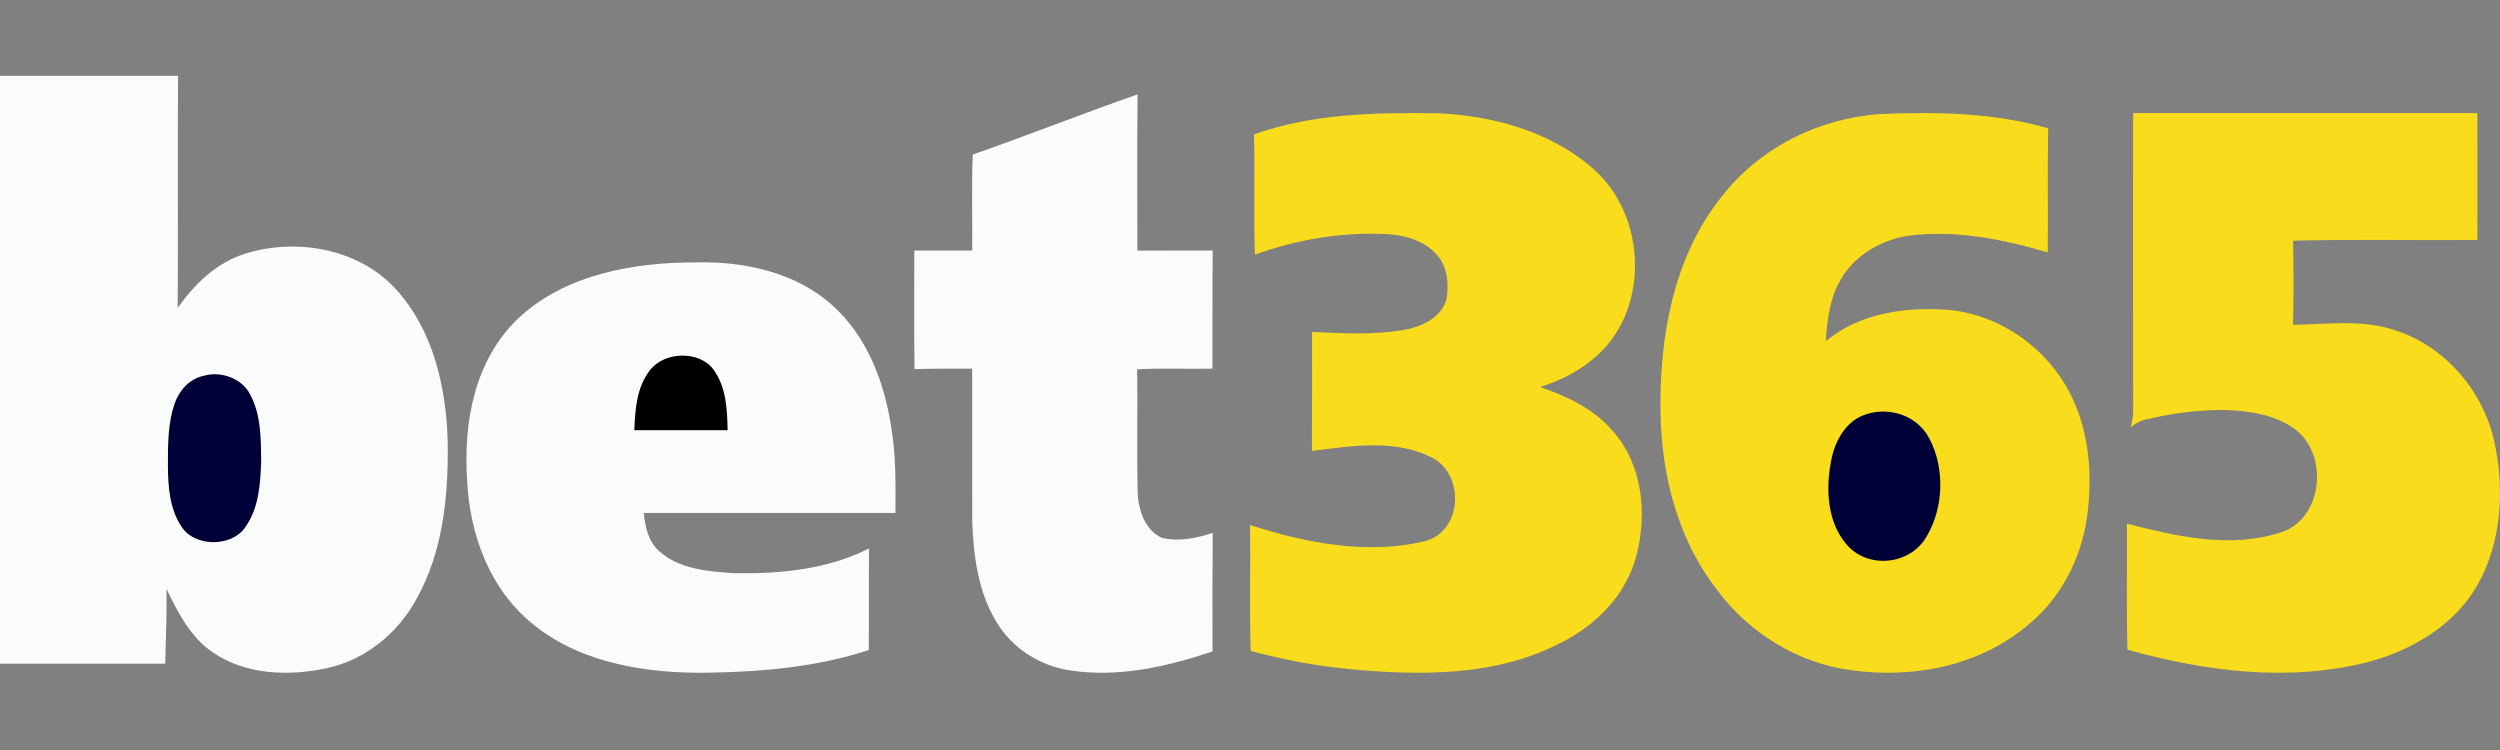 <svg width="200" height="60" viewBox="0 0 200 60" fill="none" xmlns="http://www.w3.org/2000/svg">
<rect x="0" y="0" width="200" height="60" fill="#808080" stroke="none"/>
<g clip-path="url(#clip0_1_44)">
<path d="M0.003 6.064C4.75 6.06 9.496 6.057 14.246 6.064C14.202 12.254 14.253 18.44 14.216 24.631C15.567 22.725 17.33 20.995 19.631 20.29C23.759 19.004 28.749 19.898 31.706 23.176C34.68 26.46 35.69 30.986 35.814 35.284C35.884 39.595 35.466 44.112 33.305 47.943C31.833 50.637 29.261 52.768 26.214 53.437C23.173 54.11 19.701 54.014 17.056 52.211C15.239 51.001 14.236 48.997 13.309 47.101C13.37 49.103 13.256 51.097 13.216 53.096C8.81 53.096 4.405 53.096 0 53.096C0 37.418 4.54231e-06 21.741 0.003 6.064Z" fill="#FAFCFC"/>
<path d="M77.826 12.361C82.238 10.822 86.592 9.088 91.004 7.552C90.967 11.716 90.992 15.883 90.989 20.047C92.993 20.047 95.001 20.043 97.012 20.043C96.987 23.195 97.009 26.344 96.993 29.493C94.986 29.53 92.972 29.436 90.967 29.544C91.029 32.813 90.933 36.083 91.014 39.353C91.048 40.808 91.628 42.455 92.962 43.033C94.309 43.349 95.712 43.056 97.015 42.633C96.987 45.791 96.999 48.954 97.002 52.113C93.319 53.353 89.406 54.23 85.546 53.625C83.213 53.255 80.978 51.901 79.697 49.723C78.263 47.368 77.875 44.478 77.779 41.719C77.77 37.642 77.779 33.569 77.776 29.496C76.237 29.5 74.701 29.476 73.165 29.53C73.109 26.368 73.146 23.206 73.146 20.04C74.689 20.05 76.231 20.043 77.776 20.043C77.807 17.483 77.711 14.915 77.826 12.361Z" fill="#FAFCFC"/>
<path d="M100.317 10.754C104.975 9.076 110.034 9.001 114.942 9.057C119.391 9.241 123.995 10.5 127.379 13.433C131.856 17.258 132.041 25.107 127.332 28.813C126.129 29.802 124.7 30.49 123.21 30.963C125.371 31.703 127.524 32.713 129.014 34.472C131.404 37.165 131.785 41.058 130.922 44.409C130.143 47.48 127.777 49.973 124.929 51.387C119.759 54.123 113.644 54.067 107.948 53.527C105.275 53.281 102.643 52.758 100.054 52.077C99.946 48.72 100.054 45.356 100 42.002C104.442 43.439 109.313 44.392 113.948 43.307C117.055 42.544 117.214 37.832 114.44 36.547C111.507 35.123 108.073 35.672 104.955 36.077C104.972 32.907 104.958 29.733 104.962 26.557C107.382 26.669 109.825 26.803 112.225 26.412C113.675 26.162 115.316 25.452 115.714 23.933C115.936 22.716 115.801 21.332 114.939 20.372C113.958 19.254 112.407 18.813 110.948 18.727C107.361 18.547 103.751 19.155 100.394 20.372C100.276 17.172 100.411 13.96 100.317 10.754Z" fill="#F9DC1C"/>
<path d="M137.677 15.805C140.76 11.782 145.529 9.472 150.376 9.126C154.881 8.933 159.47 9.002 163.854 10.264C163.792 13.573 163.854 16.887 163.82 20.196C160.251 19.141 156.53 18.395 152.812 18.835C150.554 19.158 148.307 20.387 147.159 22.533C146.357 23.973 146.176 25.662 146.058 27.296C148.74 25.08 152.308 24.558 155.619 24.771C159.809 25.057 163.786 27.743 165.714 31.693C167.158 34.638 167.41 38.096 166.965 41.343C166.492 44.785 164.744 48.038 162.09 50.119C158.185 53.337 152.962 54.283 148.136 53.623C143.924 53.08 139.979 50.717 137.365 47.194C134.304 43.286 132.935 38.162 132.845 33.143C132.72 27.056 133.868 20.578 137.677 15.805Z" fill="#F9DC1C"/>
<path d="M170.649 9.047C179.832 9.044 189.016 9.044 198.196 9.047C198.186 12.431 198.196 15.815 198.189 19.199C193.276 19.239 188.355 19.129 183.445 19.256C183.491 21.496 183.501 23.747 183.442 25.99C186.229 25.937 189.118 25.512 191.806 26.488C195.65 27.793 198.635 31.273 199.53 35.263C200.382 39.105 200.157 43.371 198.176 46.832C196.314 50.075 192.883 52.058 189.376 52.978C183.045 54.576 176.401 53.71 170.197 51.978C170.104 48.618 170.18 45.257 170.154 41.897C174.136 42.913 178.429 43.906 182.461 42.592C185.816 41.539 186.315 36.456 183.67 34.39C182.081 33.179 180.024 32.885 178.089 32.801C175.923 32.768 173.753 33.059 171.646 33.564C171.197 33.651 170.808 33.912 170.451 34.182C170.553 33.818 170.623 33.447 170.652 33.072C170.642 25.064 170.646 17.052 170.649 9.047Z" fill="#F9DC1C"/>
<path d="M41.471 25.46C45.159 21.989 50.642 20.971 55.692 20.993C59.513 20.891 63.552 21.791 66.423 24.275C69.399 26.852 70.778 30.639 71.32 34.318C71.688 36.54 71.644 38.795 71.637 41.036C64.924 41.036 58.216 41.036 51.5 41.036C51.609 42.144 51.851 43.319 52.754 44.114C54.354 45.535 56.687 45.727 58.781 45.858C62.449 45.915 66.253 45.545 69.525 43.872C69.498 46.58 69.525 49.291 69.501 52.002C65.401 53.352 61.032 53.742 56.714 53.815C51.817 53.898 46.556 53.087 42.728 50.009C39.163 47.183 37.582 42.748 37.375 38.485C37.058 33.909 37.906 28.851 41.471 25.46Z" fill="#FAFCFC"/>
<path d="M51.995 29.619C53.137 28.112 55.955 28.017 57.09 29.582C58.111 31 58.175 32.776 58.209 34.415C55.72 34.418 53.235 34.418 50.746 34.418C50.813 32.776 50.914 31.009 51.995 29.619Z" fill="black"/>
<path d="M16.289 30.066C17.689 29.653 19.348 30.287 19.983 31.509C20.899 33.161 20.867 35.078 20.895 36.886C20.825 38.697 20.727 40.656 19.594 42.217C18.496 43.763 15.612 43.766 14.552 42.179C13.545 40.704 13.443 38.886 13.433 37.196C13.433 35.564 13.429 33.894 13.959 32.319C14.3 31.298 15.103 30.322 16.289 30.066Z" fill="#000038"/>
<path d="M149.045 33.231C150.909 32.488 153.284 33.106 154.323 35.034C155.592 37.392 155.505 40.571 154.159 42.864C152.832 45.282 149.247 45.566 147.603 43.404C146.186 41.645 146.052 39.088 146.49 36.889C146.756 35.342 147.625 33.785 149.045 33.231Z" fill="#000038"/>
</g>
<defs>
<clipPath id="clip0_1_44">
<rect width="200" height="60" fill="white"/>
</clipPath>
</defs>
</svg>
